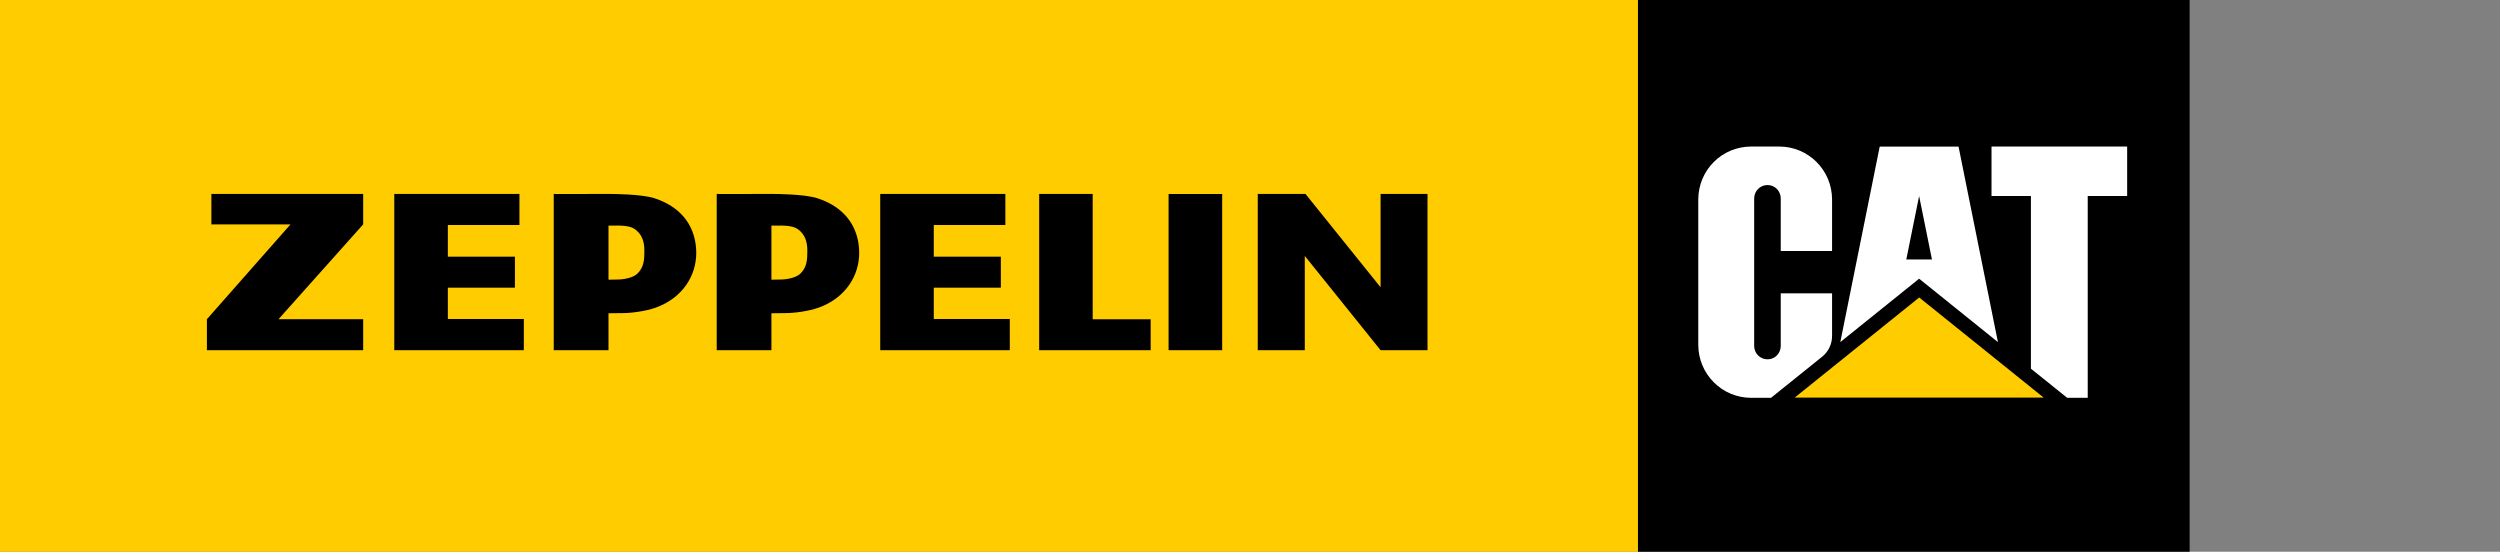 <?xml version="1.0" encoding="UTF-8"?>
<svg width="145px" height="32px" viewBox="0 0 145 32" version="1.1" xmlns="http://www.w3.org/2000/svg" xmlns:xlink="http://www.w3.org/1999/xlink">
    <rect x="0" y="0" width="145" height="32" fill="#808080" stroke="none"/>
    <title>Logo/Zeppelin Construction Machines/Medium</title>
    <g id="Logo/Zeppelin-Construction-Machines/Medium" stroke="none" stroke-width="1" fill="none" fill-rule="evenodd">
        <g transform="translate(0, -0)">
            <polygon id="Background" fill="#000000" points="95 32 126.999 32 126.999 0 95 0"></polygon>
            <polygon id="Background" fill="#FFCC00" points="0 32 95 32 95 1.59872116e-14 0 1.59872116e-14"></polygon>
            <g id="CAT" transform="translate(98.5, 8.5)">
                <polygon id="Triangle" fill="#FFCC00" points="20.031 14.559 12.814 8.754 5.594 14.559"></polygon>
                <path d="M24.875,-2.13162821e-14 L24.875,2.869 L22.588,2.869 L22.588,14.574 L21.399,14.574 L19.293,12.883 L19.293,2.869 L17.008,2.869 L17.008,-2.13162821e-14 L24.875,-2.13162821e-14 Z M15.095,0.001 L17.38,11.342 L12.809,7.664 L8.238,11.342 L10.524,0.001 L15.095,0.001 Z M12.809,2.87 L12.065,6.548 L13.553,6.548 L12.809,2.87 Z M7.76,10.949 C7.77,11.417 7.568,11.873 7.207,12.171 L4.22,14.573 L3.061,14.573 C1.372,14.573 3.06421555e-14,13.191 3.06421555e-14,11.501 L3.06421555e-14,3.072 C3.06421555e-14,1.371 1.372,0 3.061,0 L4.699,0 C6.389,0 7.76,1.371 7.76,3.072 L7.76,6.059 L4.783,6.059 L4.783,3.009 C4.783,2.583 4.444,2.232 4.018,2.232 C3.583,2.232 3.242,2.583 3.242,3.009 L3.242,11.566 C3.242,11.99 3.583,12.341 4.018,12.341 C4.444,12.341 4.783,11.99 4.783,11.566 L4.783,8.515 L7.76,8.515 L7.76,10.949 Z" id="Letter" fill="#FFFFFF"></path>
            </g>
            <path d="M75.72,11.25 L80.074,16.662 L80.074,11.25 L82.796,11.25 L82.796,20.312 L80.074,20.312 L75.678,14.843 L75.678,20.312 L72.95,20.312 L72.95,11.25 L75.72,11.25 Z M67.778,20.313 L70.886,20.313 L70.886,11.251 L67.778,11.251 L67.778,20.313 Z M60.272,11.25 L61.936,11.25 L63.376,11.25 L63.376,14.886 L63.376,18.516 L65.028,18.516 L66.739,18.516 L66.739,20.312 L63.461,20.312 L60.272,20.312 L60.272,15.782 L60.272,11.25 Z M51.053,11.25 L54.647,11.25 L58.311,11.25 L58.311,12.152 L58.311,13.049 L56.199,13.049 L54.159,13.049 L54.159,13.967 L54.159,14.886 L56.048,14.886 L58.049,14.886 L58.049,15.786 L58.049,16.683 L56.048,16.683 L54.159,16.683 L54.159,17.624 L54.159,18.502 L58.569,18.502 L58.569,19.438 L58.569,20.312 L54.776,20.312 L51.053,20.312 L51.053,15.786 L51.053,11.25 Z M46.441,15.851 C46.069,16.224 45.252,16.213 45.252,16.213 L44.742,16.222 L44.742,13.083 L45.252,13.083 C45.252,13.083 45.924,13.061 46.234,13.263 C46.703,13.577 46.826,14.03 46.826,14.552 C46.826,15.074 46.799,15.49 46.441,15.851 M47.419,11.501 C46.65,11.249 44.913,11.25 44.913,11.25 L43.587,11.25 L43.587,11.252 L41.569,11.25 L41.569,20.312 L44.742,20.312 L44.742,18.169 C45.079,18.163 45.4,18.16 45.58,18.16 C46.054,18.16 46.91,18.052 47.496,17.838 C49.035,17.279 49.833,15.997 49.833,14.673 C49.833,13.307 49.128,12.058 47.419,11.501 M36.989,15.851 C36.616,16.224 35.8,16.213 35.8,16.213 L35.293,16.222 L35.293,13.083 L35.8,13.083 C35.8,13.083 36.473,13.061 36.782,13.263 C37.253,13.577 37.374,14.03 37.374,14.552 C37.374,15.074 37.345,15.49 36.989,15.851 M37.968,11.501 C37.2,11.249 35.461,11.25 35.461,11.25 L34.137,11.25 L34.137,11.252 L32.117,11.25 L32.117,20.312 L35.293,20.312 L35.293,18.169 C35.629,18.163 35.948,18.16 36.127,18.16 C36.601,18.16 37.458,18.052 38.046,17.838 C39.584,17.279 40.383,15.997 40.383,14.673 C40.383,13.307 39.676,12.058 37.968,11.501 M22.868,11.25 L26.462,11.25 L30.127,11.25 L30.127,12.152 L30.127,13.049 L28.013,13.049 L25.975,13.049 L25.975,13.967 L25.975,14.886 L27.865,14.886 L29.865,14.886 L29.865,15.786 L29.865,16.683 L27.865,16.683 L25.975,16.683 L25.975,17.624 L25.975,18.502 L30.382,18.502 L30.382,19.438 L30.382,20.312 L26.591,20.312 L22.868,20.312 L22.868,15.786 L22.868,11.25 Z M12.26,11.25 L21.064,11.25 L21.064,13.014 L16.153,18.514 L21.064,18.514 L21.064,20.312 L12,20.312 L12,18.514 L16.849,13.014 L12.26,13.014 L12.26,11.25 Z" id="ZEPPELIN" fill="#000000"></path>
        </g>
    </g>
</svg>